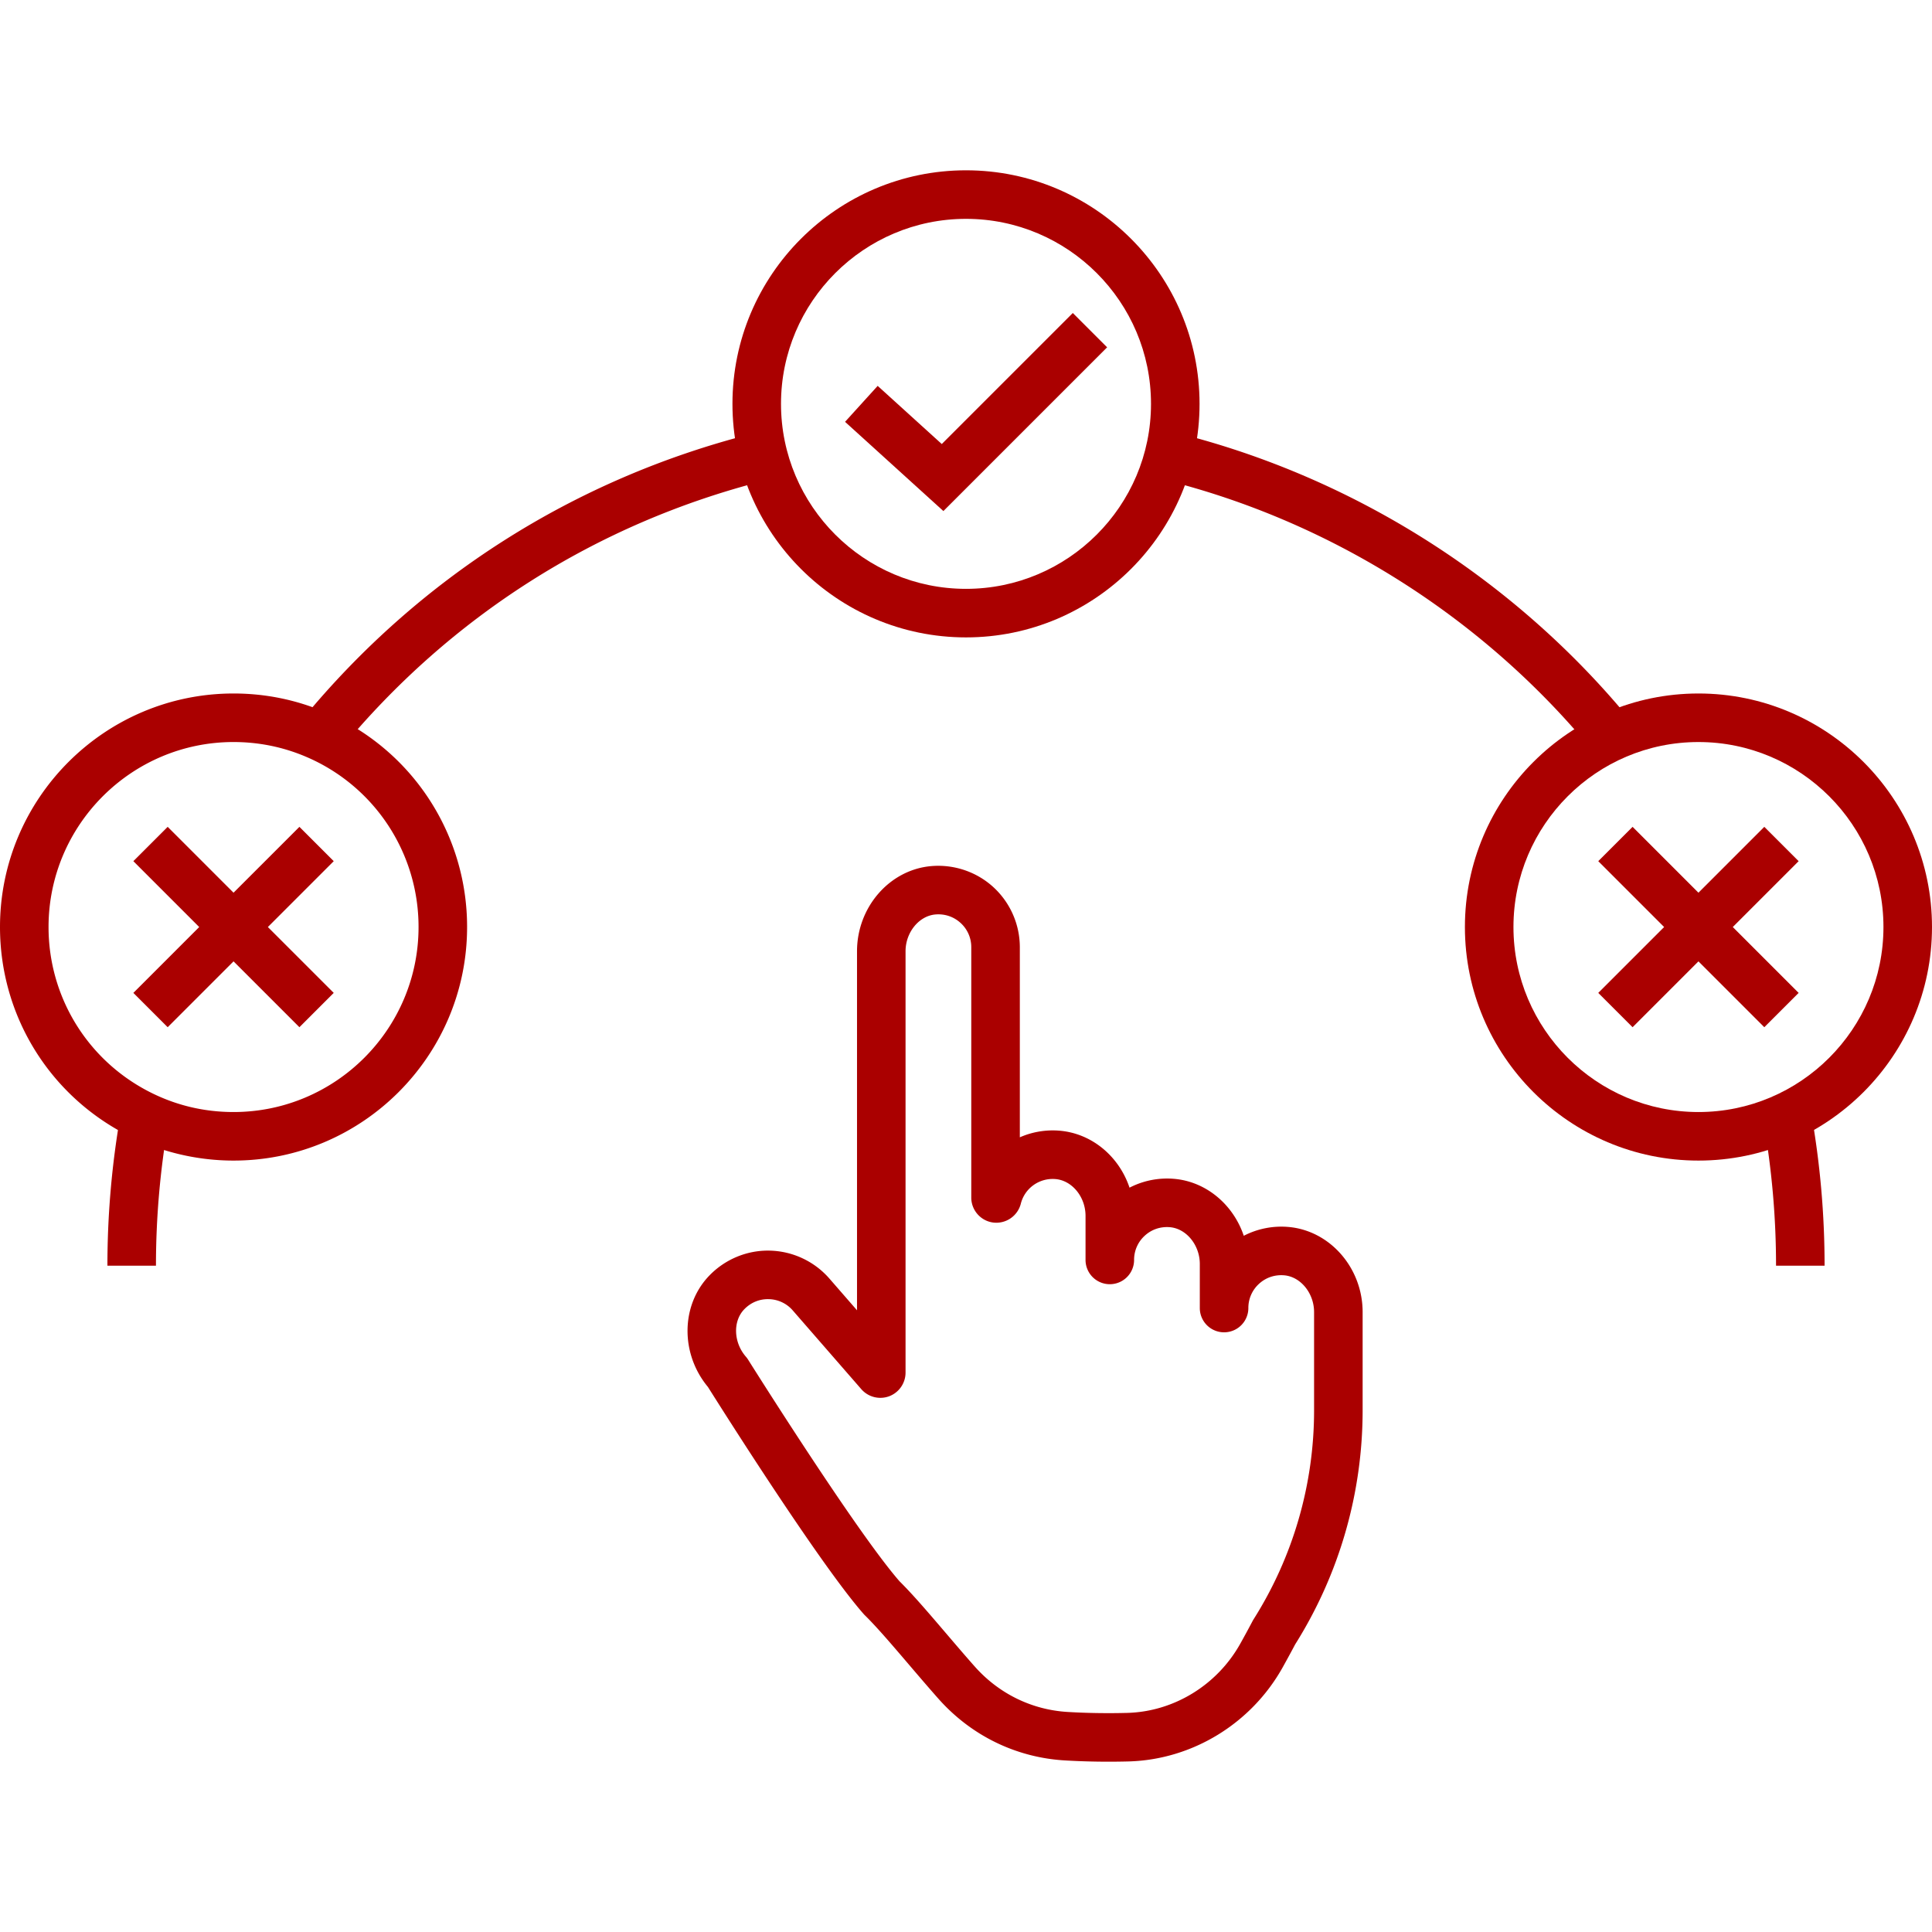 <svg xmlns="http://www.w3.org/2000/svg" version="1.1" xmlns:xlink="http://www.w3.org/1999/xlink" xmlns:svgjs="http://svgjs.com/svgjs" width="512" height="512" x="0" y="0" viewBox="0 0 512 512" style="enable-background:new 0 0 512 512" xml:space="preserve" class=""><g><path d="M41.332 335.426H28.467a232.01 232.01 0 0 1 3.58-40.646l12.665 2.259a219.069 219.069 0 0 0-3.38 38.387zM90.18 198.662l-9.927-8.183c30.812-37.378 71.855-63.468 118.693-75.449l3.188 12.464c-44.177 11.3-82.889 35.909-111.954 71.168zM423.11 200.242c-28.78-35.598-69.003-61.435-113.26-72.752l3.187-12.464c46.923 11.999 89.568 39.39 120.078 77.129zM483.533 335.426h-12.865a219.11 219.11 0 0 0-3.379-38.386l12.664-2.259a231.86 231.86 0 0 1 3.58 40.645z" fill="#aa0000" data-original="#000000" opacity="1"></path><path d="M256 168.917c-34.127 0-61.892-27.765-61.892-61.892 0-34.128 27.765-61.892 61.892-61.892 34.128 0 61.893 27.765 61.893 61.892S290.128 168.917 256 168.917zm0-110.919c-27.033 0-49.026 21.993-49.026 49.027 0 27.033 21.993 49.026 49.026 49.026 27.034 0 49.028-21.993 49.028-49.026 0-27.034-21.994-49.027-49.028-49.027z" fill="#aa0000" data-original="#000000" opacity="1"></path><path d="m250.01 135.436-26.062-23.647 8.645-9.528 16.986 15.412 34.727-34.726 9.096 9.097zM450.108 183.782c-34.127 0-61.892 27.765-61.892 61.892 0 34.128 27.765 61.892 61.892 61.892S512 279.801 512 245.673c0-34.127-27.765-61.891-61.892-61.891zm0 110.918c-27.034 0-49.026-21.994-49.026-49.027s21.993-49.026 49.026-49.026 49.026 21.993 49.026 49.026-21.992 49.027-49.026 49.027z" fill="#aa0000" data-original="#000000" opacity="1"></path><path d="m467.561 219.122-17.453 17.454-17.453-17.454-9.098 9.097 17.454 17.454-17.454 17.455 9.098 9.096 17.453-17.453 17.453 17.453 9.099-9.096-17.454-17.455 17.454-17.454zM85.986 188.648c-7.635-3.229-15.741-4.866-24.093-4.866C27.765 183.782 0 211.546 0 245.673c0 23.155 12.763 44.195 33.309 54.91 8.759 4.568 18.643 6.982 28.583 6.982 34.128 0 61.892-27.765 61.892-61.892a61.805 61.805 0 0 0-37.798-57.025zM61.892 294.7c-7.99 0-15.606-1.858-22.634-5.525-16.279-8.49-26.393-25.159-26.393-43.502 0-27.033 21.993-49.026 49.027-49.026 6.622 0 13.042 1.295 19.082 3.85a48.962 48.962 0 0 1 29.945 45.177c0 27.033-21.993 49.026-49.027 49.026z" fill="#aa0000" data-original="#000000" opacity="1"></path><path d="m79.346 219.122-17.454 17.454-17.454-17.454-9.097 9.097 17.454 17.454-17.454 17.455 9.097 9.096 17.454-17.454 17.454 17.454 9.097-9.096-17.454-17.455 17.454-17.454zM293.778 466.867c-3.944 0-7.894-.115-11.643-.34-12.913-.78-24.793-6.59-33.455-16.359-2.578-2.91-5.188-5.966-7.711-8.922-4.364-5.111-8.488-9.942-11.603-13.015a6.619 6.619 0 0 1-.417-.422l-.044-.049c-11.72-13.295-38.247-55.35-41.295-60.201-7.327-8.814-7.203-21.678.366-29.516 4.207-4.357 10.066-6.78 16.104-6.612a21.633 21.633 0 0 1 15.719 7.402l7.319 8.408v-95.149c0-11.695 8.636-21.606 19.662-22.565 6.036-.522 12.045 1.512 16.489 5.587a21.634 21.634 0 0 1 6.997 15.904V301.4a21.68 21.68 0 0 1 10.371-1.766c8.698.658 15.93 6.824 18.699 15.109a21.703 21.703 0 0 1 11.83-2.339c8.569.744 15.695 6.897 18.446 15.092a21.694 21.694 0 0 1 11.837-2.341c11.025.957 19.662 10.869 19.662 22.564v26.008c0 21.992-6.184 43.446-17.885 62.06-.384.729-1.617 3.053-3.304 6.078-8.337 14.931-23.998 24.485-40.871 24.934-1.745.045-3.508.068-5.273.068zm-55.398-47.814c3.542 3.496 7.833 8.522 12.373 13.84 2.486 2.911 5.056 5.922 7.555 8.74 6.381 7.199 15.118 11.479 24.601 12.052 5.063.306 10.528.391 15.8.252 12.357-.328 23.844-7.357 29.979-18.344a272.326 272.326 0 0 0 3.258-6c.082-.156.17-.309.264-.456a103.6 103.6 0 0 0 16.035-55.41v-26.008c0-4.996-3.548-9.369-7.91-9.747-2.488-.213-4.862.583-6.681 2.251a8.62 8.62 0 0 0-2.826 6.422 6.433 6.433 0 0 1-12.866 0v-11.676c0-4.996-3.549-9.369-7.911-9.748-2.489-.215-4.86.584-6.68 2.252a8.62 8.62 0 0 0-2.826 6.422 6.433 6.433 0 0 1-12.866 0v-11.676c0-5.045-3.595-9.423-8.016-9.756-4.261-.329-8.093 2.424-9.135 6.528a6.703 6.703 0 0 1-7.303 4.997c-3.323-.417-5.828-3.263-5.828-6.622v-66.348a8.621 8.621 0 0 0-2.826-6.422c-1.821-1.668-4.194-2.469-6.681-2.252-4.362.379-7.91 4.752-7.91 9.748v111.674a6.71 6.71 0 0 1-4.34 6.257 6.708 6.708 0 0 1-7.381-1.873l-18.167-20.87a8.616 8.616 0 0 0-6.347-2.988c-2.482-.074-4.783.89-6.517 2.688-3.041 3.149-2.847 8.777.433 12.545.22.253.42.522.598.807.288.454 28.52 45.431 40.121 58.721z" fill="#aa0000" data-original="#000000" opacity="1"></path></g></svg>